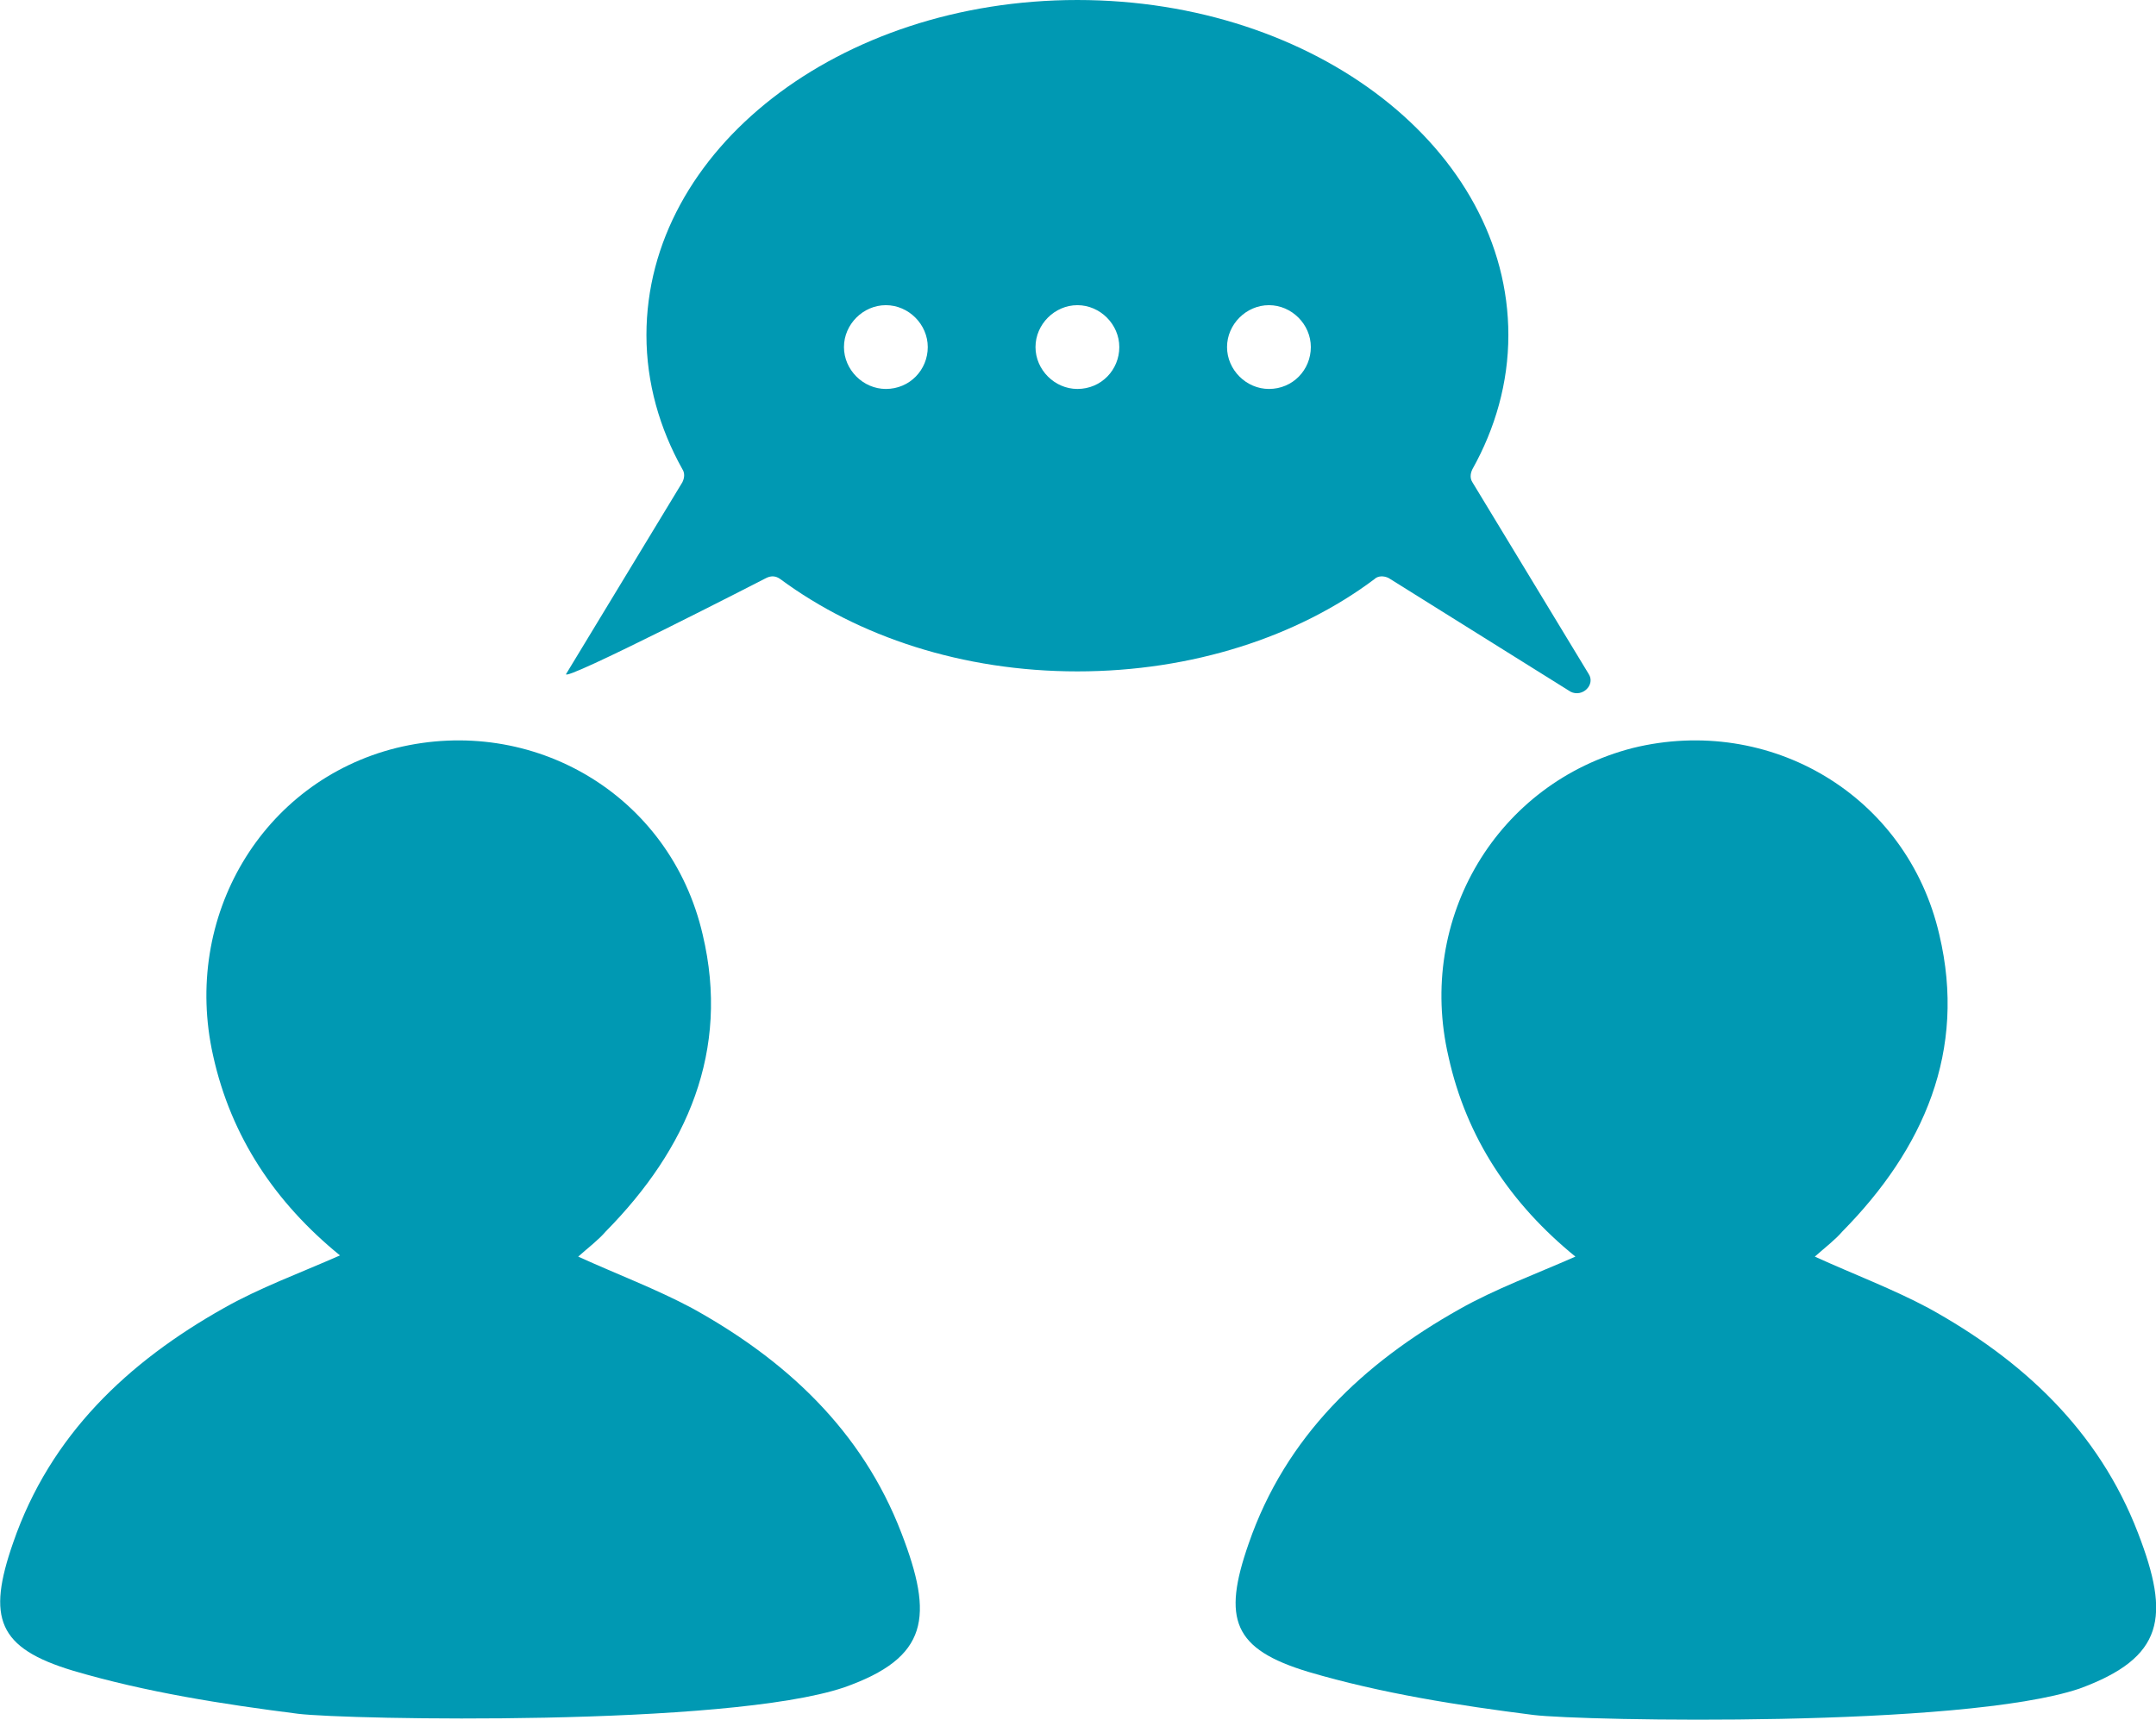 <?xml version="1.0" encoding="utf-8"?>
<!-- Generator: Adobe Illustrator 23.0.2, SVG Export Plug-In . SVG Version: 6.00 Build 0)  -->
<svg version="1.1" id="圖層_1" xmlns="http://www.w3.org/2000/svg" xmlns:xlink="http://www.w3.org/1999/xlink" x="0px" y="0px"
	 width="180.1px" height="143.7px" viewBox="0 0 180.1 143.7" style="enable-background:new 0 0 180.1 143.7;" xml:space="preserve"
	>
<style type="text/css">
	.st0{fill:#0099B3;}
</style>
<g>
	<g>
		<path class="st0" d="M75.3,128.1c-3.3-8.6-9.7-14.5-17.5-18.8c-3-1.6-6.2-2.8-9.5-4.3c0.9-0.8,1.7-1.4,2.3-2.1
			C57.4,96,61,87.8,58.7,78.1C56,66.4,44.5,59.7,33.1,62.5c-11.2,2.8-17.9,14.1-15.3,25.7c1.5,6.8,5.2,12.3,10.6,16.7
			c-3.4,1.5-6.7,2.7-9.7,4.4c-8,4.5-14.5,10.6-17.6,19.6c-2.2,6.3-1.3,8.8,5,10.7c6.1,1.8,12.5,2.8,18.8,3.6
			c4.1,0.5,35.8,1.1,45.6-2.2C77.6,138.5,78,135.1,75.3,128.1z"/>
		<path class="st0" d="M178.6,128.1c-3.3-8.6-9.7-14.5-17.5-18.8c-3-1.6-6.2-2.8-9.5-4.3c0.9-0.8,1.7-1.4,2.3-2.1
			c6.8-6.9,10.4-15.1,8.1-24.8c-2.7-11.7-14.2-18.4-25.6-15.6c-11.3,2.9-18.1,14.2-15.4,25.8c1.5,6.8,5.2,12.3,10.6,16.7
			c-3.4,1.5-6.7,2.7-9.7,4.4c-8,4.5-14.5,10.6-17.6,19.6c-2.2,6.3-1.3,8.8,5,10.7c6.1,1.8,12.5,2.8,18.8,3.6
			c4.1,0.5,35.8,1.1,45.6-2.2C180.8,138.5,181.3,135.1,178.6,128.1z"/>
	</g>
	<path class="st0" d="M132.7,56.3l-9.7-16c-0.2-0.3-0.2-0.7,0-1.1c1.9-3.4,3-7.2,3-11.2c0-15.5-16.1-28-36-28S54,12.5,54,28
		c0,4,1.1,7.8,3,11.2c0.2,0.3,0.2,0.7,0,1.1l-9.7,16c-0.6,0.9,16.7-8,16.7-8c0.4-0.2,0.8-0.2,1.2,0.1c6.5,4.8,15.2,7.7,24.8,7.7
		s18.4-2.9,24.8-7.7c0.3-0.3,0.8-0.3,1.2-0.1l15.2,9.5C132.2,58.3,133.3,57.2,132.7,56.3z M74,32.5c-1.9,0-3.5-1.6-3.5-3.5
		c0-1.9,1.6-3.5,3.5-3.5s3.5,1.6,3.5,3.5C77.5,30.9,76,32.5,74,32.5z M90,32.5c-1.9,0-3.5-1.6-3.5-3.5c0-1.9,1.6-3.5,3.5-3.5
		s3.5,1.6,3.5,3.5C93.5,30.9,92,32.5,90,32.5z M106,32.5c-1.9,0-3.5-1.6-3.5-3.5c0-1.9,1.6-3.5,3.5-3.5s3.5,1.6,3.5,3.5
		C109.5,30.9,108,32.5,106,32.5z"/>
</g>
</svg>
